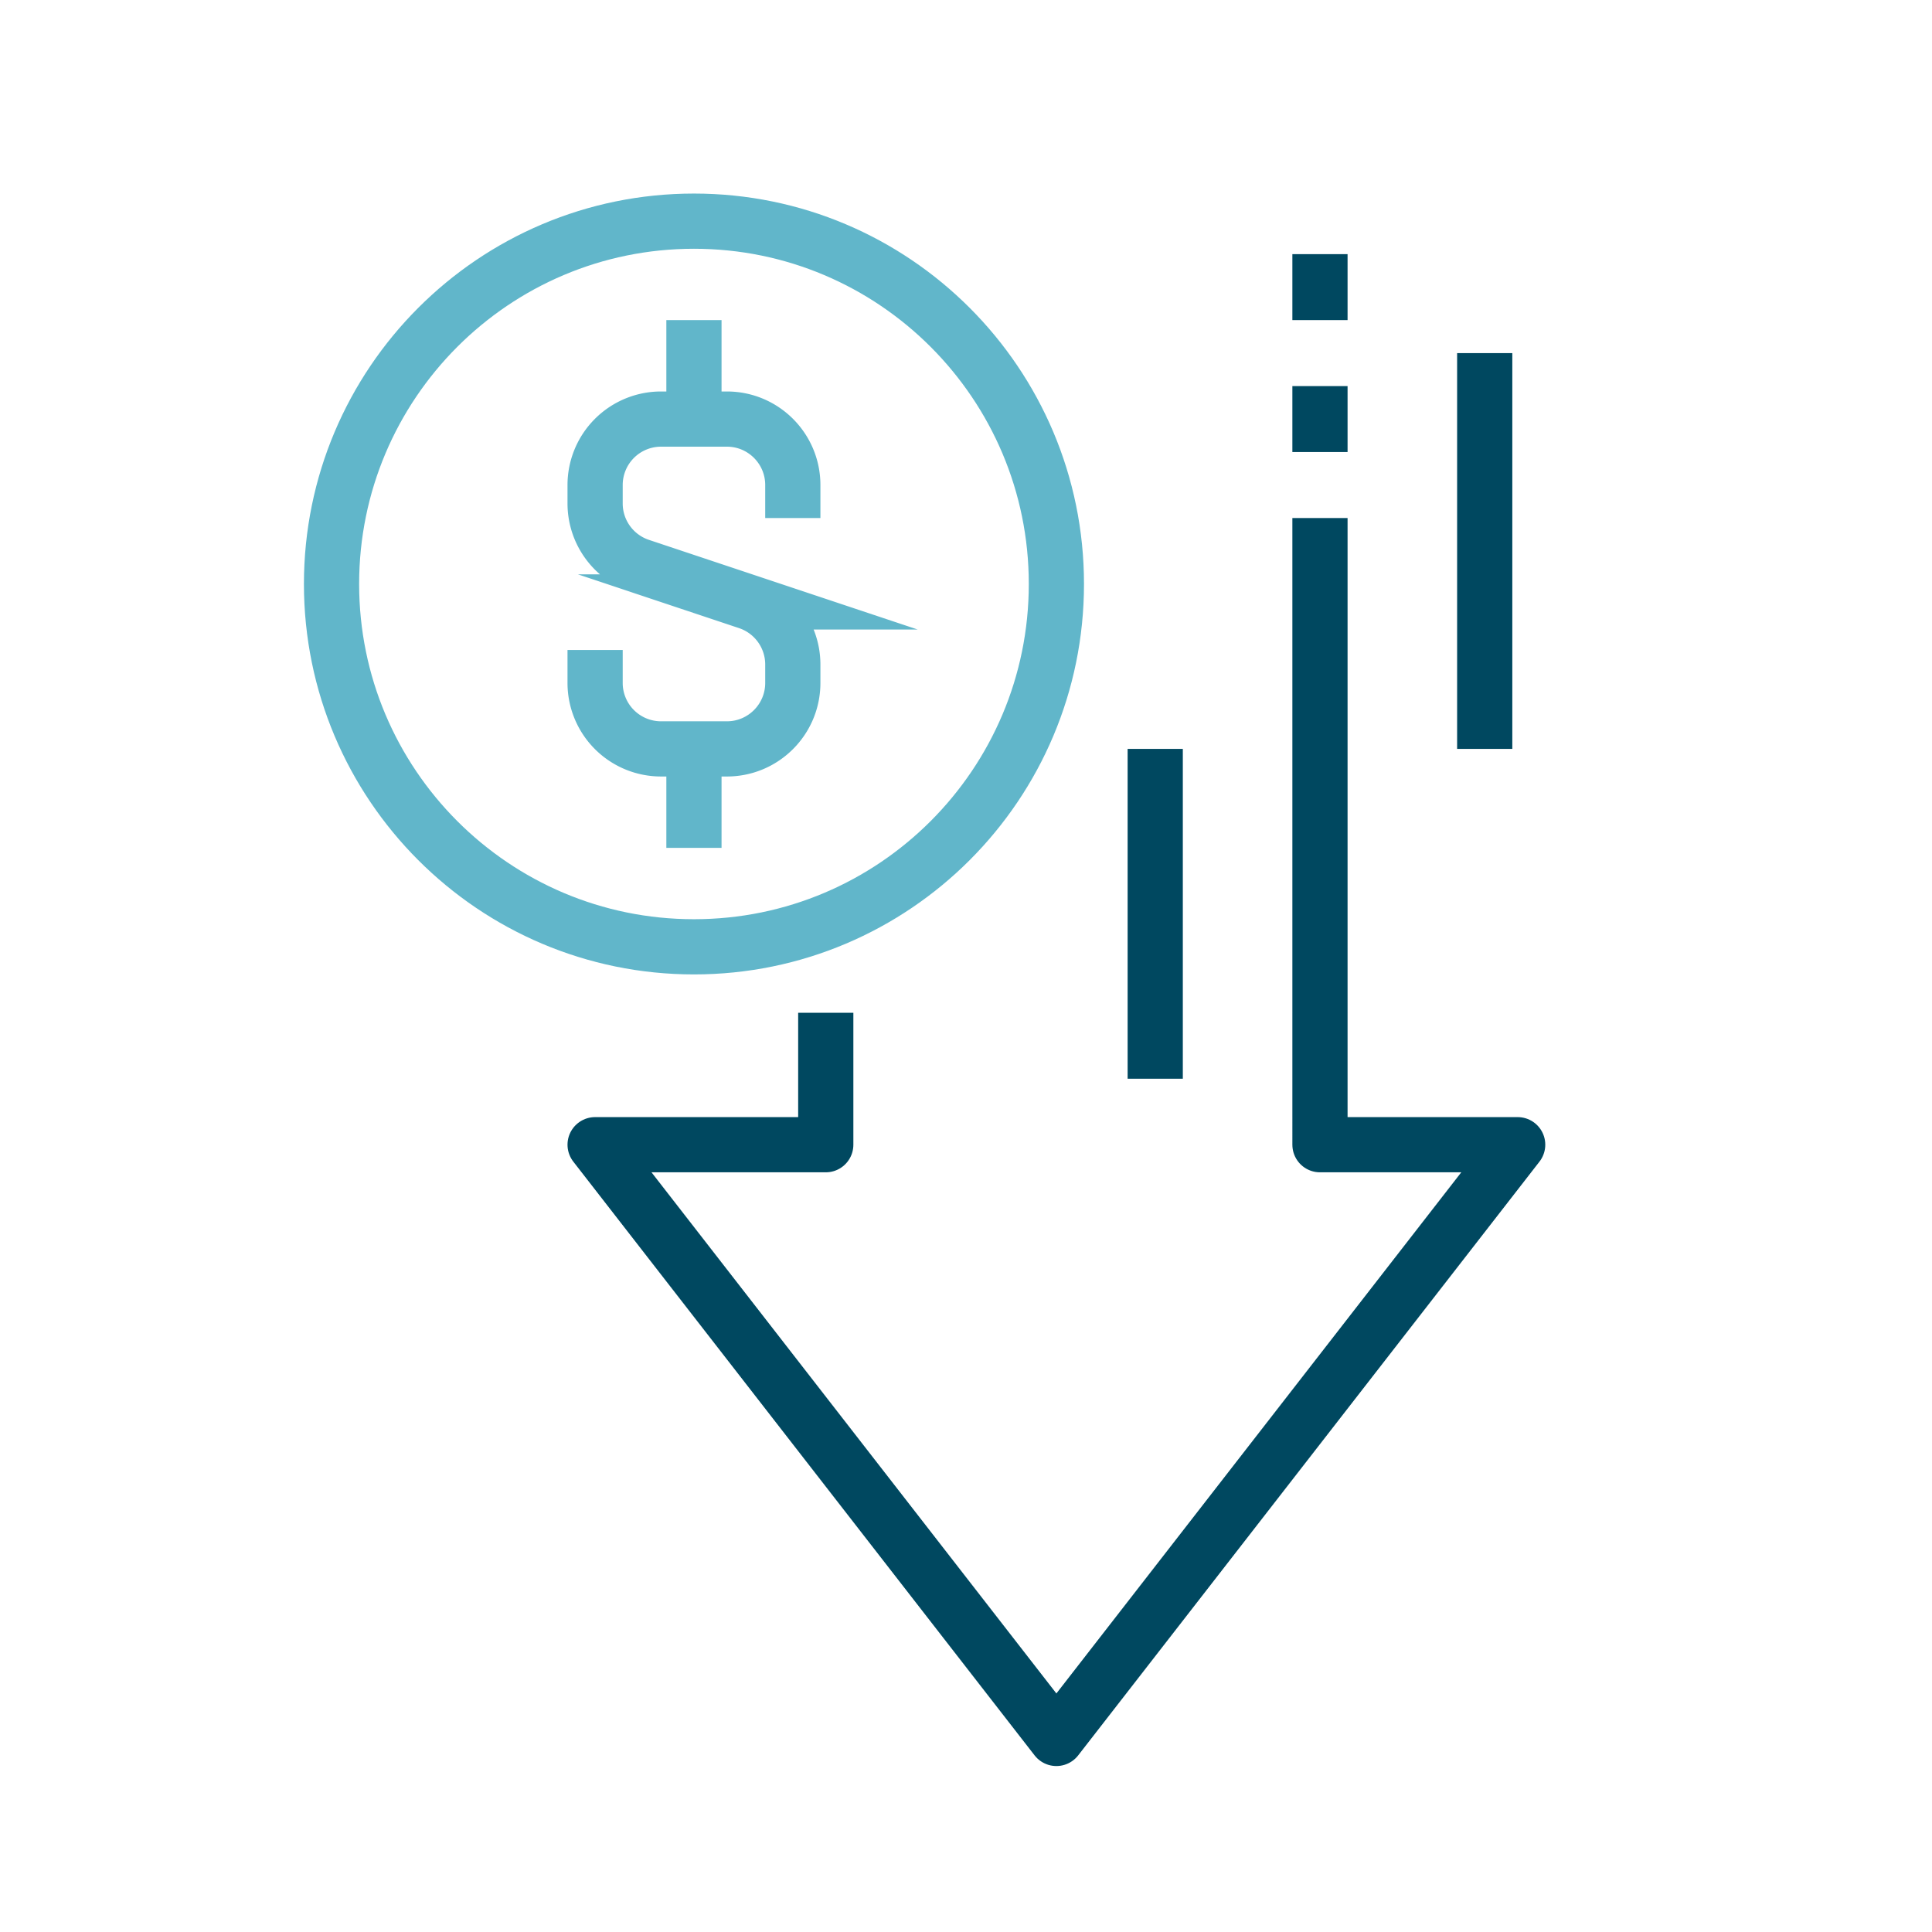 <svg width="70" height="70" viewBox="0 0 70 70" fill="none" xmlns="http://www.w3.org/2000/svg">
    <mask id="wc90fi8o9a" style="mask-type:alpha" maskUnits="userSpaceOnUse" x="0" y="0" width="70" height="70">
        <path fill="#D9D9D9" d="M0 0h70v70H0z"/>
    </mask>
    <g mask="url(#wc90fi8o9a)" stroke-width="2">
        <path d="M25.143 34.305c7.253 0 13.132-5.886 13.132-13.146 0-7.26-5.88-13.146-13.131-13.146-7.253 0-13.132 5.886-13.132 13.146 0 7.26 5.88 13.146 13.131 13.146z" stroke="#61B6CA" stroke-linejoin="round"/>
        <path d="M28.725 18.769v-1.195c0-1.32-1.069-2.39-2.388-2.39H23.95a2.389 2.389 0 0 0-2.388 2.39v.667a2.39 2.39 0 0 0 1.633 2.268l3.897 1.3a2.39 2.39 0 0 1 1.633 2.268v.667c0 1.32-1.07 2.39-2.388 2.39H23.95a2.389 2.389 0 0 1-2.388-2.39V23.55M25.143 27.134v3.586M25.143 15.184v-3.586" stroke="#61B6CA" stroke-miterlimit="10"/>
        <path d="M29.919 36.695v4.78h-8.357l16.713 21.512 16.713-21.512h-7.163V18.77M47.825 16.379v-2.39M47.825 11.598v-2.39M53.794 27.134v-14.34M41.856 27.134v11.951" stroke="#004860" stroke-linejoin="round"/>
    </g>
</svg>

